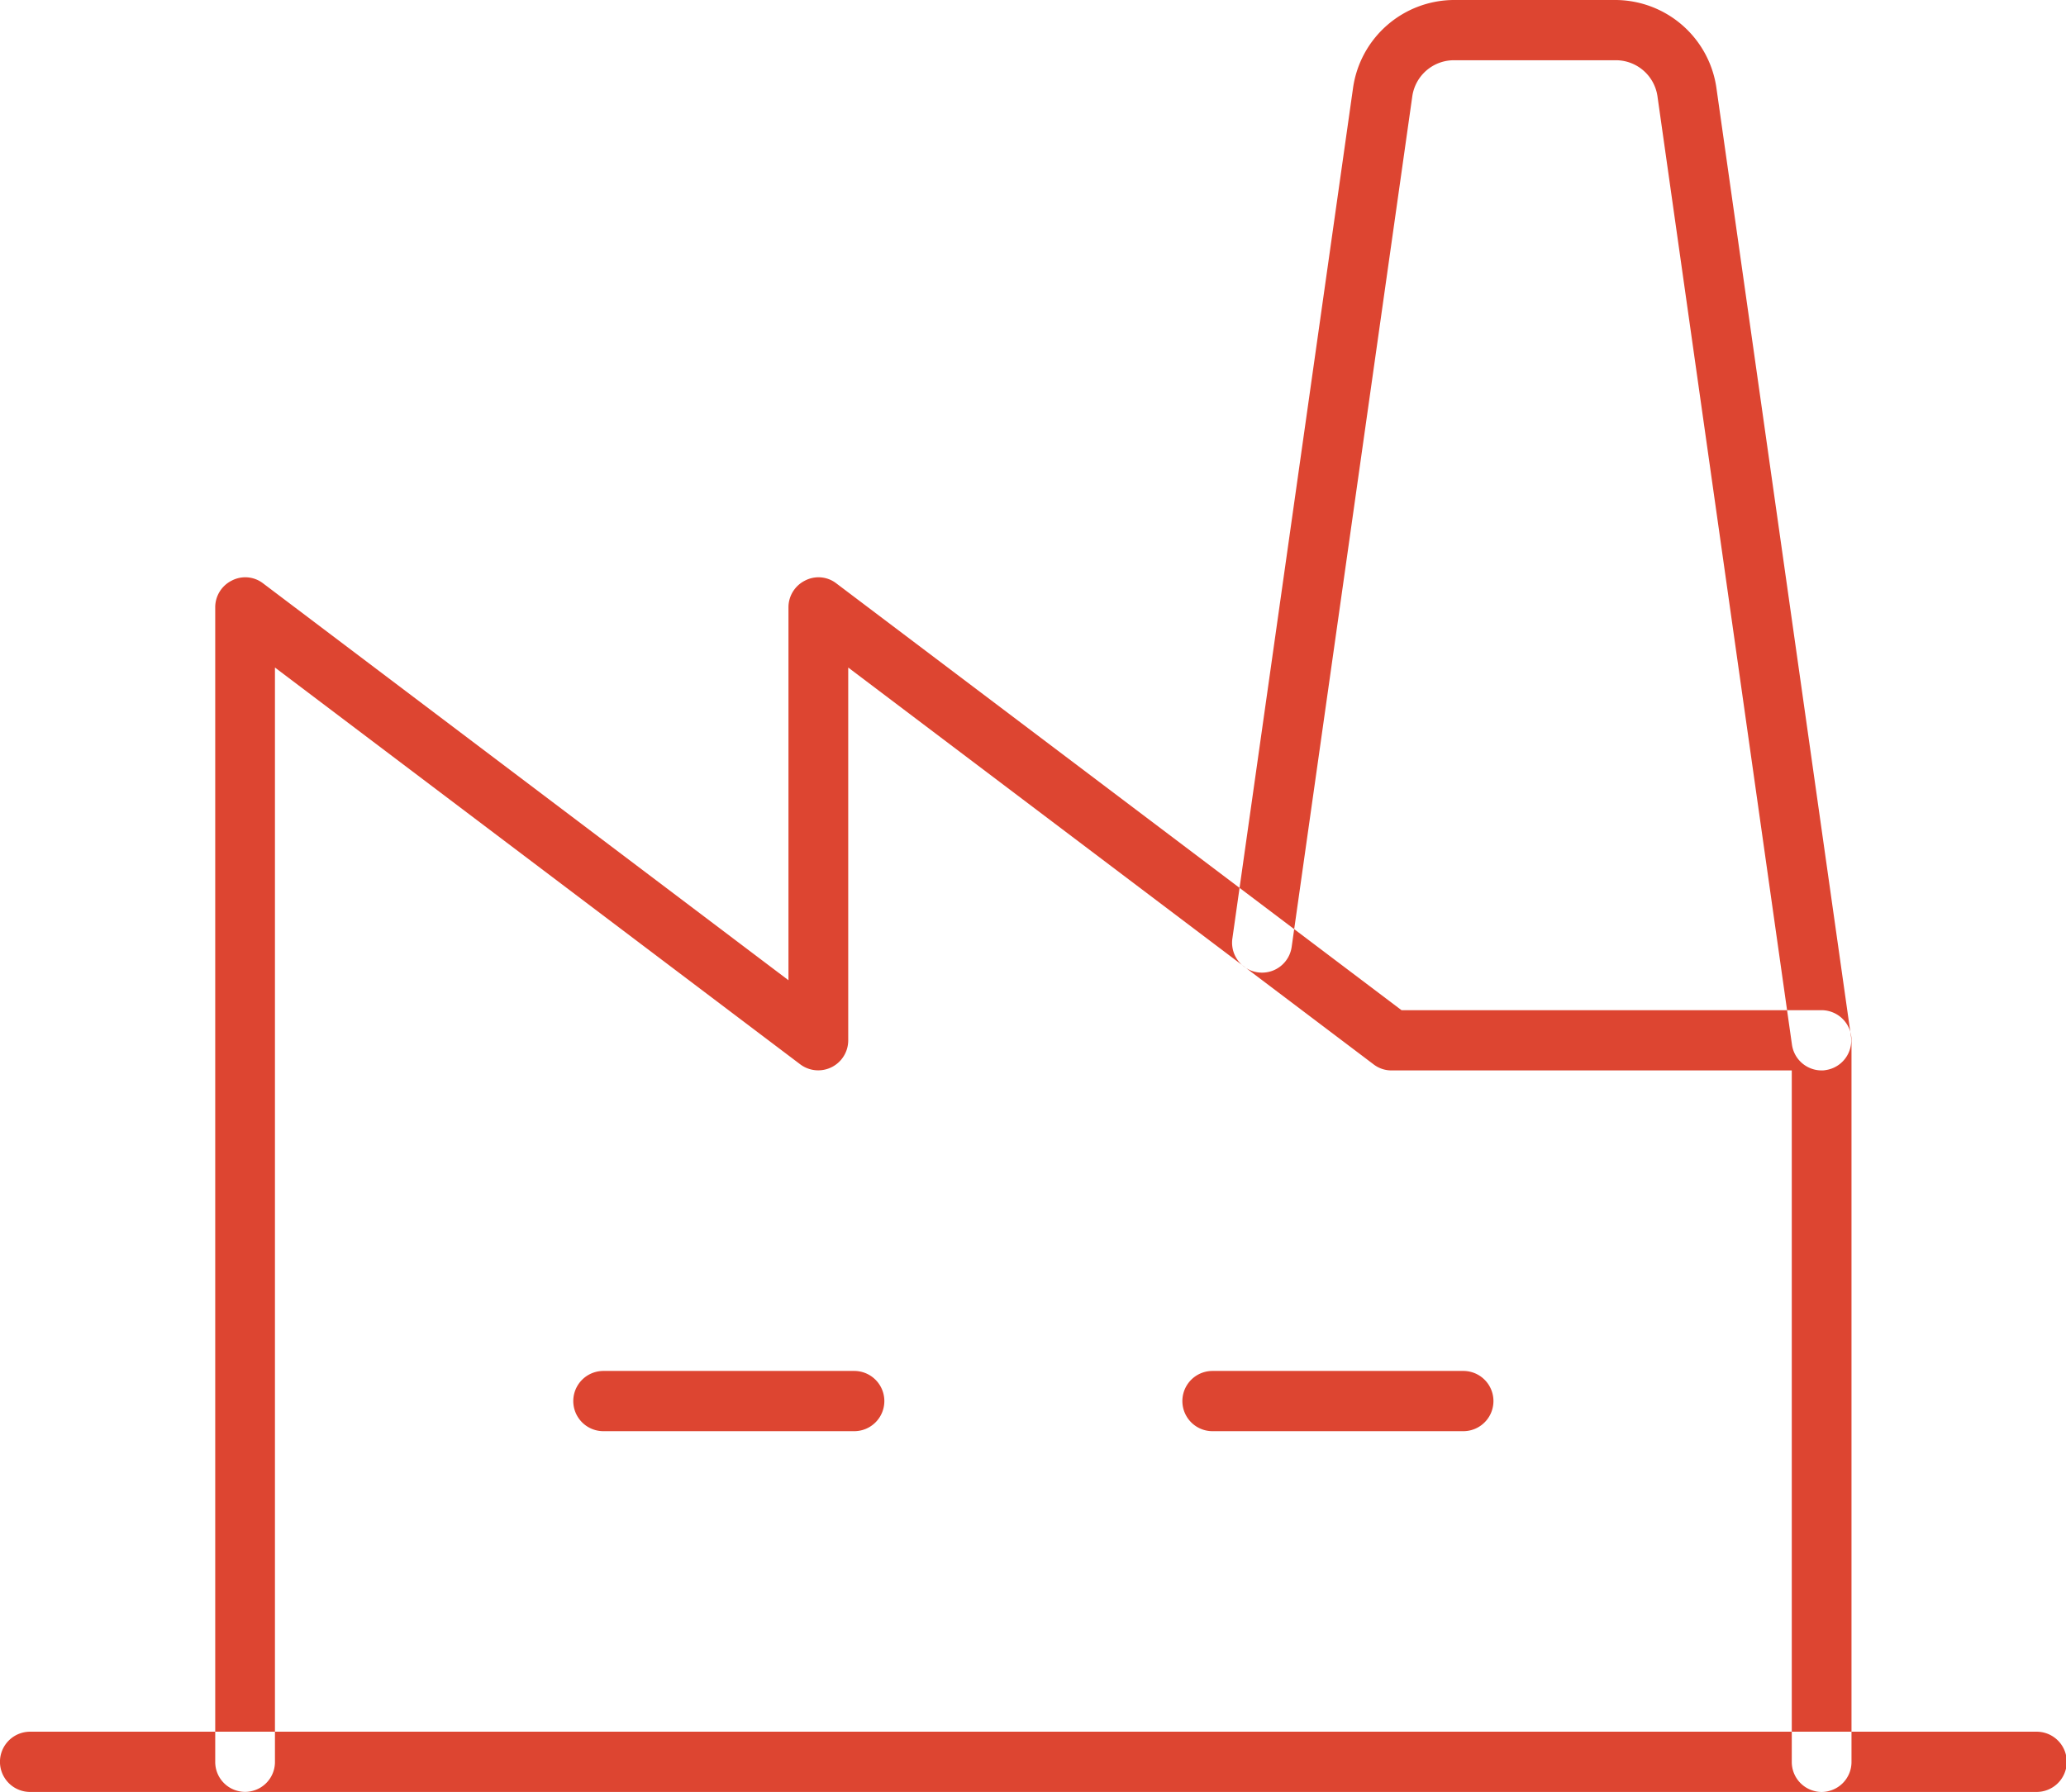 <svg xmlns="http://www.w3.org/2000/svg" width="62.75" height="54.44" viewBox="0 0 62.75 54.44">
  <defs>
    <style>
      .cls-1 {
        fill: #dd4531;
        fill-rule: evenodd;
      }
    </style>
  </defs>
  <path class="cls-1" d="M612.007,2180.48h-7.618a0.915,0.915,0,0,1,0-1.83h7.618A0.915,0.915,0,0,1,612.007,2180.48Zm18.5,0h-7.618a0.915,0.915,0,0,1,0-1.83h7.618A0.915,0.915,0,0,1,630.507,2180.48Zm10.883,10.96a0.91,0.91,0,0,1-.907-0.91v-21.01H628.331a0.887,0.887,0,0,1-.544-0.18l-15.962-12.06v11.33a0.911,0.911,0,0,1-1.451.73l-15.961-12.06v33.25a0.907,0.907,0,1,1-1.814,0v-35.08a0.905,0.905,0,0,1,.5-0.81,0.885,0.885,0,0,1,.95.08l15.961,12.06v-11.33a0.906,0.906,0,0,1,.5-0.81,0.884,0.884,0,0,1,.949.08l17.171,12.97H641.39a0.912,0.912,0,0,1,.907.92v21.92A0.91,0.91,0,0,1,641.39,2191.44Zm6.53,0H586.976a0.915,0.915,0,0,1,0-1.83H647.92A0.915,0.915,0,0,1,647.92,2191.44Zm-6.531-21.92a0.911,0.911,0,0,1-.9-0.78l-4.086-28.82a1.277,1.277,0,0,0-1.257-1.09h-4.931a1.278,1.278,0,0,0-1.257,1.09l-3.665,25.85a0.907,0.907,0,1,1-1.8-.26l3.665-25.84a3.109,3.109,0,0,1,3.052-2.67h4.931a3.11,3.11,0,0,1,3.053,2.67l4.086,28.81a0.908,0.908,0,0,1-.77,1.03A0.566,0.566,0,0,1,641.389,2169.52Z" transform="translate(-586.062 -2137)"/>
</svg>

